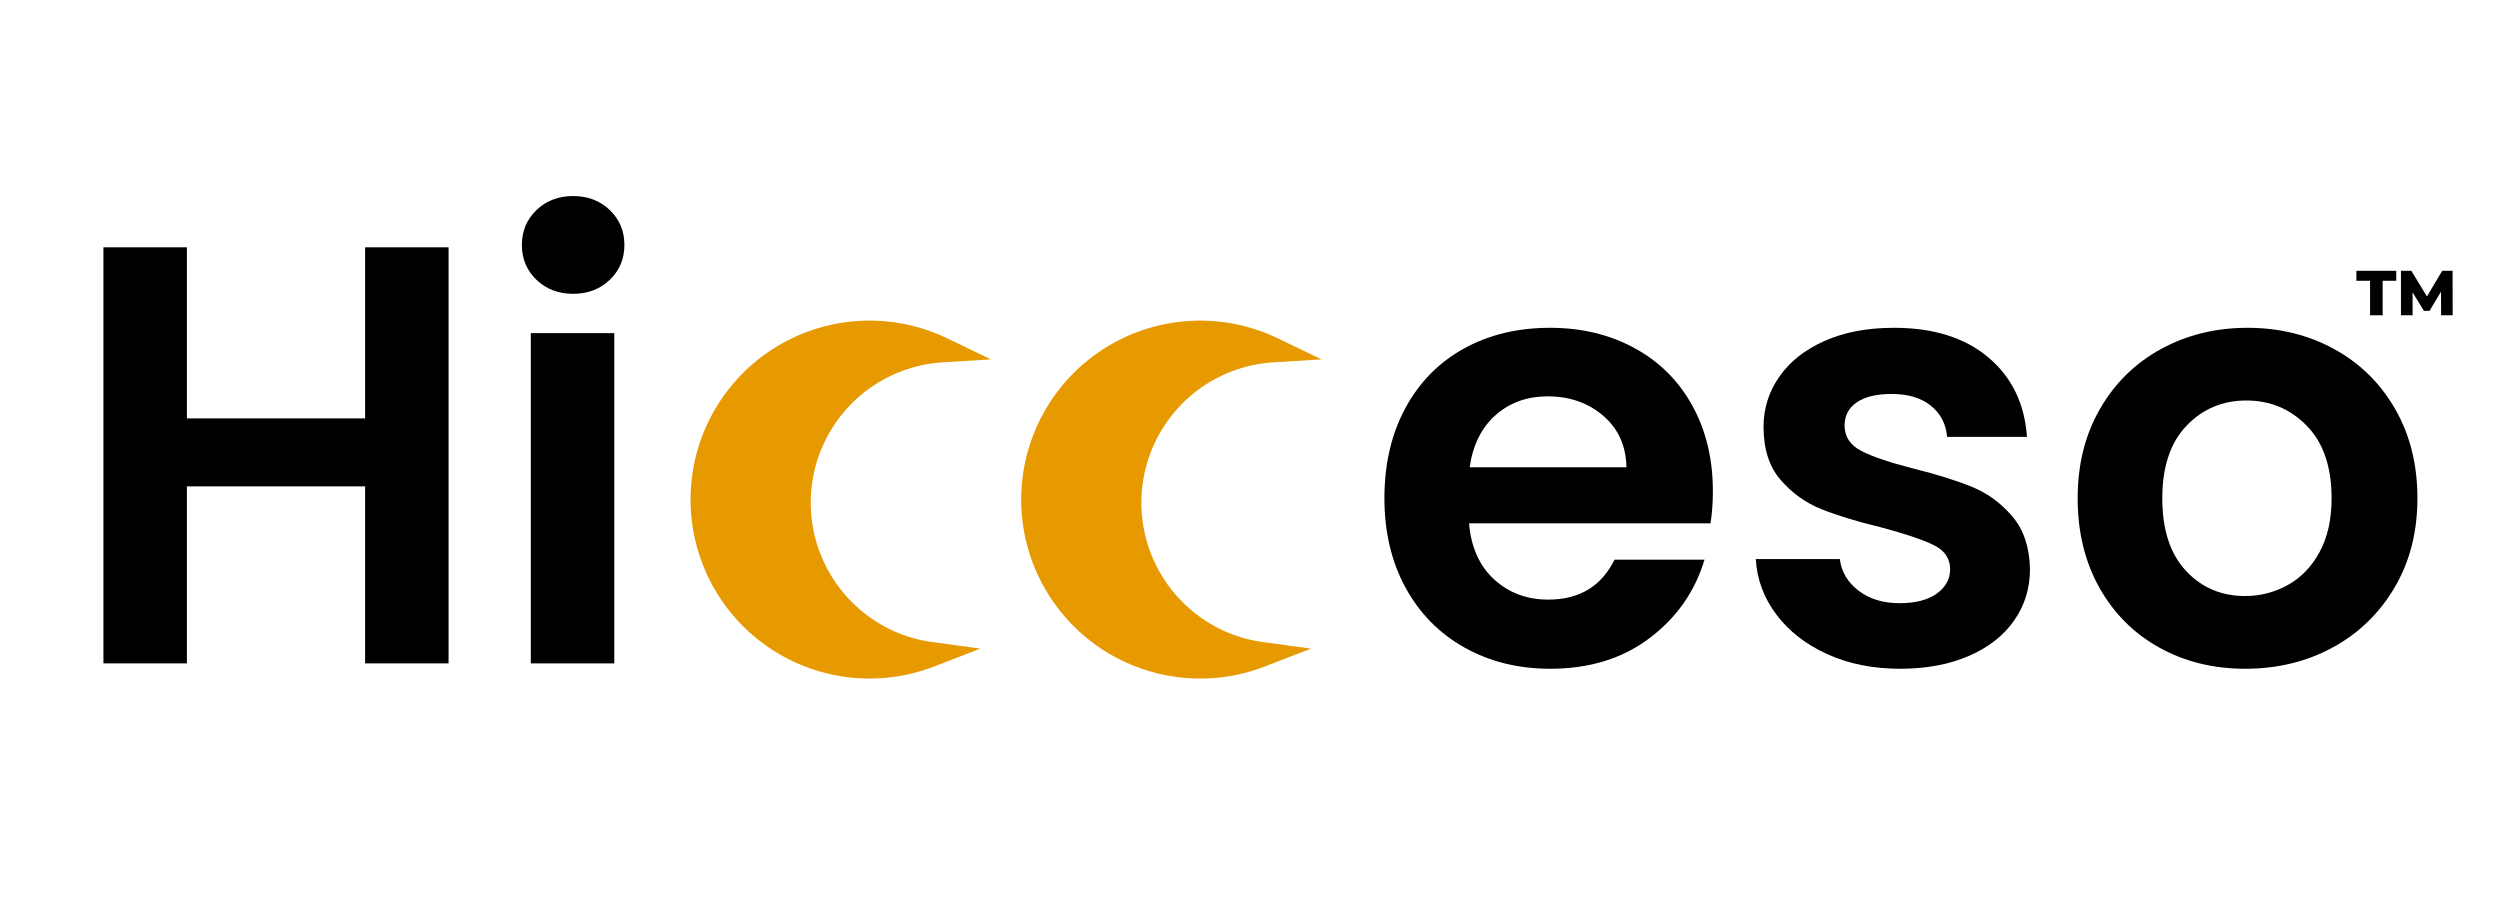 <svg version="1.0" preserveAspectRatio="xMidYMid meet" height="700" viewBox="0 0 1440 525" zoomAndPan="magnify" width="1920" xmlns:xlink="http://www.w3.org/1999/xlink" xmlns="http://www.w3.org/2000/svg"><defs><g></g><clipPath id="b8c44e7e77"><path clip-rule="nonzero" d="M 397 184 L 571 184 L 571 391 L 397 391 Z M 397 184"></path></clipPath><clipPath id="ce7454e7ac"><path clip-rule="nonzero" d="M 493.918 137.113 L 651.312 273.254 L 505.375 441.969 L 347.98 305.828 Z M 493.918 137.113"></path></clipPath><clipPath id="67250bf466"><path clip-rule="nonzero" d="M 493.918 137.113 L 651.312 273.254 L 505.375 441.969 L 347.98 305.828 Z M 493.918 137.113"></path></clipPath><clipPath id="ddb0775d5e"><rect height="46" y="0" width="60" x="0"></rect></clipPath><clipPath id="c2bb428f9d"><path clip-rule="nonzero" d="M 588 184 L 762 184 L 762 391 L 588 391 Z M 588 184"></path></clipPath><clipPath id="d0dc744c05"><path clip-rule="nonzero" d="M 684.363 137.113 L 841.754 273.254 L 695.816 441.969 L 538.426 305.828 Z M 684.363 137.113"></path></clipPath><clipPath id="22d402a268"><path clip-rule="nonzero" d="M 684.363 137.113 L 841.754 273.254 L 695.816 441.969 L 538.426 305.828 Z M 684.363 137.113"></path></clipPath></defs><g fill-opacity="1" fill="#000000"><g transform="translate(35.885, 382.11)"><g><path d="M 222.484 -239.656 L 222.484 0 L 174.422 0 L 174.422 -101.969 L 71.766 -101.969 L 71.766 0 L 23.688 0 L 23.688 -239.656 L 71.766 -239.656 L 71.766 -141.109 L 174.422 -141.109 L 174.422 -239.656 Z M 222.484 -239.656"></path></g></g></g><g fill-opacity="1" fill="#000000"><g transform="translate(282.06, 382.11)"><g><path d="M 48.062 -212.875 C 39.594 -212.875 32.555 -215.562 26.953 -220.938 C 21.348 -226.32 18.547 -233.02 18.547 -241.031 C 18.547 -249.039 21.348 -255.734 26.953 -261.109 C 32.555 -266.492 39.594 -269.188 48.062 -269.188 C 56.531 -269.188 63.566 -266.492 69.172 -261.109 C 74.785 -255.734 77.594 -249.039 77.594 -241.031 C 77.594 -233.02 74.785 -226.32 69.172 -220.938 C 63.566 -215.562 56.531 -212.875 48.062 -212.875 Z M 71.766 -190.219 L 71.766 0 L 23.688 0 L 23.688 -190.219 Z M 71.766 -190.219"></path></g></g></g><g fill-opacity="1" fill="#000000"><g transform="translate(377.516, 382.11)"><g></g></g></g><g fill-opacity="1" fill="#000000"><g transform="translate(459.231, 382.11)"><g></g></g></g><g fill-opacity="1" fill="#000000"><g transform="translate(540.946, 382.11)"><g></g></g></g><g fill-opacity="1" fill="#000000"><g transform="translate(622.661, 382.11)"><g></g></g></g><g fill-opacity="1" fill="#000000"><g transform="translate(704.376, 382.11)"><g></g></g></g><g fill-opacity="1" fill="#000000"><g transform="translate(786.097, 382.11)"><g><path d="M 200.516 -99.219 C 200.516 -92.352 200.055 -86.176 199.141 -80.688 L 60.078 -80.688 C 61.223 -66.945 66.031 -56.188 74.5 -48.406 C 82.969 -40.625 93.383 -36.734 105.75 -36.734 C 123.602 -36.734 136.305 -44.398 143.859 -59.734 L 195.703 -59.734 C 190.211 -41.43 179.68 -26.383 164.109 -14.594 C 148.547 -2.801 129.438 3.094 106.781 3.094 C 88.469 3.094 72.039 -0.969 57.5 -9.094 C 42.969 -17.219 31.641 -28.719 23.516 -43.594 C 15.391 -58.477 11.328 -75.648 11.328 -95.109 C 11.328 -114.797 15.332 -132.078 23.344 -146.953 C 31.352 -161.828 42.566 -173.27 56.984 -181.281 C 71.41 -189.289 88.008 -193.297 106.781 -193.297 C 124.863 -193.297 141.055 -189.406 155.359 -181.625 C 169.672 -173.844 180.773 -162.797 188.672 -148.484 C 196.566 -134.18 200.516 -117.758 200.516 -99.219 Z M 150.734 -112.953 C 150.504 -125.316 146.039 -135.219 137.344 -142.656 C 128.645 -150.094 118 -153.812 105.406 -153.812 C 93.5 -153.812 83.484 -150.207 75.359 -143 C 67.234 -135.789 62.254 -125.773 60.422 -112.953 Z M 150.734 -112.953"></path></g></g></g><g fill-opacity="1" fill="#000000"><g transform="translate(997.938, 382.11)"><g><path d="M 96.484 3.094 C 80.91 3.094 66.941 0.289 54.578 -5.312 C 42.223 -10.926 32.441 -18.539 25.234 -28.156 C 18.023 -37.77 14.078 -48.41 13.391 -60.078 L 61.797 -60.078 C 62.711 -52.754 66.316 -46.688 72.609 -41.875 C 78.91 -37.07 86.754 -34.672 96.141 -34.672 C 105.297 -34.672 112.445 -36.504 117.594 -40.172 C 122.75 -43.836 125.328 -48.531 125.328 -54.25 C 125.328 -60.426 122.176 -65.055 115.875 -68.141 C 109.582 -71.234 99.566 -74.613 85.828 -78.281 C 71.641 -81.719 60.023 -85.266 50.984 -88.922 C 41.941 -92.586 34.16 -98.195 27.641 -105.75 C 21.117 -113.301 17.859 -123.488 17.859 -136.312 C 17.859 -146.832 20.891 -156.441 26.953 -165.141 C 33.016 -173.848 41.711 -180.719 53.047 -185.75 C 64.379 -190.781 77.711 -193.297 93.047 -193.297 C 115.703 -193.297 133.781 -187.629 147.281 -176.297 C 160.789 -164.973 168.234 -149.695 169.609 -130.469 L 123.609 -130.469 C 122.922 -138.02 119.77 -144.023 114.156 -148.484 C 108.551 -152.953 101.055 -155.188 91.672 -155.188 C 82.973 -155.188 76.273 -153.582 71.578 -150.375 C 66.891 -147.176 64.547 -142.719 64.547 -137 C 64.547 -130.582 67.75 -125.711 74.156 -122.391 C 80.57 -119.078 90.531 -115.703 104.031 -112.266 C 117.77 -108.836 129.102 -105.289 138.031 -101.625 C 146.957 -97.969 154.68 -92.301 161.203 -84.625 C 167.723 -76.957 171.098 -66.832 171.328 -54.25 C 171.328 -43.258 168.289 -33.414 162.219 -24.719 C 156.156 -16.02 147.457 -9.207 136.125 -4.281 C 124.801 0.633 111.586 3.094 96.484 3.094 Z M 96.484 3.094"></path></g></g></g><g fill-opacity="1" fill="#000000"><g transform="translate(1185.058, 382.11)"><g><path d="M 108.156 3.094 C 89.844 3.094 73.359 -0.969 58.703 -9.094 C 44.055 -17.219 32.555 -28.719 24.203 -43.594 C 15.848 -58.477 11.672 -75.648 11.672 -95.109 C 11.672 -114.566 15.961 -131.734 24.547 -146.609 C 33.129 -161.484 44.859 -172.984 59.734 -181.109 C 74.617 -189.234 91.219 -193.297 109.531 -193.297 C 127.844 -193.297 144.438 -189.234 159.312 -181.109 C 174.188 -172.984 185.914 -161.484 194.5 -146.609 C 203.082 -131.734 207.375 -114.566 207.375 -95.109 C 207.375 -75.648 202.969 -58.477 194.156 -43.594 C 185.344 -28.719 173.441 -17.219 158.453 -9.094 C 143.461 -0.969 126.695 3.094 108.156 3.094 Z M 108.156 -38.797 C 116.852 -38.797 125.035 -40.91 132.703 -45.141 C 140.367 -49.379 146.488 -55.734 151.062 -64.203 C 155.645 -72.672 157.938 -82.973 157.938 -95.109 C 157.938 -113.191 153.188 -127.098 143.688 -136.828 C 134.188 -146.555 122.57 -151.422 108.844 -151.422 C 95.102 -151.422 83.598 -146.555 74.328 -136.828 C 65.055 -127.098 60.422 -113.191 60.422 -95.109 C 60.422 -77.023 64.941 -63.117 73.984 -53.391 C 83.023 -43.66 94.414 -38.797 108.156 -38.797 Z M 108.156 -38.797"></path></g></g></g><g clip-path="url(#b8c44e7e77)"><g clip-path="url(#ce7454e7ac)"><g clip-path="url(#67250bf466)"><path fill-rule="nonzero" fill-opacity="1" d="M 564.684 373.605 L 538.074 383.887 C 536.09 384.652 534.086 385.359 532.062 386.004 C 530.035 386.645 527.992 387.227 525.93 387.742 C 523.871 388.262 521.793 388.715 519.703 389.102 C 517.617 389.492 515.516 389.816 513.406 390.074 C 511.297 390.332 509.184 390.527 507.059 390.656 C 504.938 390.781 502.816 390.844 500.691 390.844 C 498.566 390.84 496.441 390.77 494.32 390.637 C 492.199 390.5 490.086 390.301 487.977 390.035 C 485.867 389.77 483.77 389.441 481.68 389.047 C 479.594 388.648 477.52 388.191 475.461 387.668 C 473.398 387.145 471.359 386.559 469.336 385.906 C 467.309 385.258 465.309 384.547 463.328 383.773 C 461.352 383 459.395 382.164 457.469 381.27 C 455.539 380.375 453.641 379.426 451.773 378.414 C 449.902 377.402 448.066 376.332 446.266 375.207 C 444.461 374.082 442.695 372.902 440.965 371.668 C 439.234 370.434 437.547 369.145 435.895 367.805 C 434.246 366.469 432.637 365.078 431.074 363.641 C 429.508 362.203 427.988 360.715 426.516 359.184 C 425.043 357.652 423.621 356.074 422.246 354.453 C 420.871 352.836 419.547 351.172 418.273 349.469 C 417.004 347.77 415.785 346.027 414.617 344.25 C 413.453 342.473 412.344 340.66 411.293 338.816 C 410.238 336.969 409.246 335.09 408.309 333.184 C 407.371 331.277 406.496 329.34 405.68 327.379 C 404.863 325.418 404.105 323.43 403.41 321.422 C 402.719 319.414 402.086 317.387 401.52 315.336 C 400.949 313.289 400.445 311.227 400.004 309.148 C 399.562 307.07 399.188 304.977 398.875 302.875 C 398.562 300.773 398.316 298.664 398.133 296.547 C 397.953 294.43 397.836 292.309 397.789 290.184 C 397.738 288.059 397.754 285.934 397.836 283.809 C 397.914 281.688 398.062 279.566 398.273 277.453 C 398.488 275.336 398.766 273.23 399.109 271.133 C 399.449 269.035 399.859 266.953 400.328 264.879 C 400.801 262.809 401.336 260.75 401.934 258.711 C 402.535 256.672 403.195 254.656 403.918 252.656 C 404.641 250.656 405.426 248.684 406.273 246.734 C 407.117 244.785 408.023 242.863 408.988 240.969 C 409.953 239.074 410.973 237.211 412.055 235.383 C 413.133 233.551 414.27 231.758 415.461 229.996 C 416.648 228.234 417.895 226.512 419.191 224.828 C 420.488 223.148 421.836 221.504 423.234 219.906 C 424.633 218.305 426.082 216.75 427.578 215.238 C 429.07 213.727 430.613 212.266 432.195 210.852 C 433.781 209.434 435.41 208.07 437.082 206.754 C 438.75 205.441 440.461 204.18 442.207 202.969 C 443.953 201.762 445.738 200.605 447.559 199.508 C 449.379 198.41 451.23 197.367 453.113 196.383 C 454.996 195.398 456.91 194.477 458.848 193.609 C 460.789 192.742 462.758 191.938 464.746 191.195 C 466.738 190.449 468.75 189.77 470.781 189.148 C 472.816 188.527 474.863 187.973 476.934 187.48 C 479 186.984 481.082 186.559 483.176 186.191 C 485.27 185.828 487.371 185.531 489.484 185.297 C 491.594 185.062 493.715 184.891 495.836 184.789 C 497.957 184.684 500.082 184.648 502.207 184.676 C 504.332 184.703 506.453 184.797 508.574 184.957 C 510.695 185.117 512.805 185.34 514.91 185.629 C 517.016 185.922 519.109 186.277 521.195 186.695 C 523.277 187.113 525.348 187.598 527.398 188.145 C 529.453 188.691 531.488 189.305 533.504 189.977 C 535.52 190.648 537.512 191.383 539.484 192.18 C 541.453 192.977 543.398 193.836 545.316 194.75 L 570.738 207.004 L 542.57 208.73 C 540.578 208.863 538.598 209.07 536.625 209.352 C 534.648 209.629 532.688 209.98 530.742 210.406 C 528.793 210.832 526.863 211.328 524.953 211.895 C 523.039 212.461 521.152 213.098 519.289 213.805 C 517.422 214.508 515.586 215.285 513.781 216.125 C 511.973 216.969 510.199 217.875 508.457 218.848 C 506.719 219.82 505.016 220.855 503.352 221.953 C 501.688 223.055 500.066 224.211 498.488 225.43 C 496.91 226.648 495.379 227.922 493.895 229.254 C 492.41 230.586 490.98 231.969 489.598 233.406 C 488.215 234.844 486.887 236.328 485.617 237.863 C 484.344 239.398 483.129 240.98 481.973 242.605 C 480.82 244.23 479.723 245.895 478.691 247.602 C 477.66 249.305 476.691 251.047 475.789 252.824 C 474.883 254.602 474.047 256.41 473.277 258.246 C 472.504 260.086 471.805 261.949 471.172 263.84 C 470.539 265.734 469.977 267.645 469.484 269.574 C 468.992 271.508 468.574 273.457 468.227 275.418 C 467.879 277.383 467.602 279.355 467.402 281.34 C 467.199 283.324 467.07 285.312 467.016 287.305 C 466.961 289.297 466.977 291.289 467.07 293.281 C 467.16 295.273 467.328 297.258 467.566 299.238 C 467.805 301.215 468.113 303.184 468.5 305.141 C 468.883 307.098 469.336 309.035 469.863 310.961 C 470.391 312.883 470.988 314.781 471.656 316.66 C 472.324 318.539 473.059 320.391 473.863 322.215 C 474.668 324.039 475.539 325.832 476.473 327.594 C 477.41 329.352 478.41 331.078 479.477 332.762 C 480.539 334.449 481.664 336.094 482.848 337.695 C 484.035 339.301 485.277 340.859 486.574 342.367 C 487.875 343.879 489.23 345.344 490.637 346.754 C 492.047 348.164 493.504 349.523 495.012 350.828 C 497.922 353.363 500.996 355.676 504.238 357.766 C 507.48 359.855 510.859 361.703 514.367 363.305 C 517.879 364.906 521.484 366.246 525.188 367.328 C 528.891 368.406 532.656 369.215 536.477 369.75 Z M 564.684 373.605" fill="#e79900"></path></g></g></g><g transform="matrix(1, 0, 0, 1, 1356, 146)"><g clip-path="url(#ddb0775d5e)"><g fill-opacity="1" fill="#000000"><g transform="translate(1.137, 35.603)"><g><path d="M 8.016 -19.875 L 0.141 -19.875 L 0.141 -25.625 L 23.094 -25.625 L 23.094 -19.875 L 15.266 -19.875 L 15.266 0 L 8.016 0 Z M 8.016 -19.875"></path></g></g></g><g fill-opacity="1" fill="#000000"><g transform="translate(24.384, 35.603)"><g><path d="M 25.703 0 L 25.625 -13.578 L 19.031 -2.531 L 15.812 -2.531 L 9.266 -13.219 L 9.266 0 L 2.562 0 L 2.562 -25.625 L 8.531 -25.625 L 17.531 -10.844 L 26.328 -25.625 L 32.297 -25.625 L 32.359 0 Z M 25.703 0"></path></g></g></g></g></g><g clip-path="url(#c2bb428f9d)"><g clip-path="url(#d0dc744c05)"><g clip-path="url(#22d402a268)"><path fill-rule="nonzero" fill-opacity="1" d="M 755.125 373.605 L 728.516 383.887 C 726.535 384.652 724.531 385.359 722.504 386.004 C 720.48 386.645 718.438 387.227 716.375 387.742 C 714.312 388.262 712.238 388.715 710.148 389.102 C 708.059 389.492 705.961 389.816 703.852 390.074 C 701.738 390.332 699.625 390.527 697.504 390.656 C 695.383 390.781 693.258 390.844 691.133 390.844 C 689.008 390.84 686.887 390.77 684.766 390.637 C 682.645 390.5 680.527 390.301 678.418 390.035 C 676.312 389.77 674.211 389.441 672.125 389.047 C 670.035 388.648 667.961 388.191 665.902 387.668 C 663.844 387.145 661.801 386.559 659.777 385.906 C 657.754 385.258 655.75 384.547 653.773 383.773 C 651.793 383 649.84 382.164 647.91 381.27 C 645.984 380.375 644.086 379.426 642.215 378.414 C 640.348 377.402 638.512 376.332 636.707 375.207 C 634.906 374.082 633.137 372.902 631.41 371.668 C 629.68 370.434 627.988 369.145 626.34 367.805 C 624.688 366.469 623.082 365.078 621.516 363.641 C 619.949 362.203 618.434 360.715 616.961 359.184 C 615.488 357.652 614.062 356.074 612.688 354.453 C 611.312 352.836 609.988 351.172 608.719 349.469 C 607.445 347.77 606.227 346.027 605.062 344.25 C 603.898 342.473 602.789 340.66 601.734 338.816 C 600.684 336.969 599.688 335.09 598.75 333.184 C 597.816 331.277 596.938 329.34 596.121 327.379 C 595.305 325.418 594.551 323.43 593.855 321.422 C 593.16 319.414 592.531 317.387 591.961 315.336 C 591.391 313.289 590.887 311.227 590.445 309.148 C 590.004 307.07 589.629 304.977 589.316 302.875 C 589.004 300.773 588.758 298.664 588.578 296.547 C 588.395 294.43 588.281 292.309 588.23 290.184 C 588.18 288.059 588.195 285.934 588.277 283.809 C 588.359 281.688 588.504 279.566 588.719 277.453 C 588.93 275.336 589.207 273.23 589.551 271.133 C 589.895 269.035 590.301 266.953 590.773 264.879 C 591.242 262.809 591.777 260.75 592.379 258.711 C 592.977 256.672 593.637 254.656 594.359 252.656 C 595.086 250.656 595.871 248.684 596.715 246.734 C 597.562 244.785 598.465 242.863 599.43 240.969 C 600.395 239.074 601.418 237.211 602.496 235.383 C 603.578 233.551 604.711 231.758 605.902 229.996 C 607.094 228.234 608.336 226.512 609.633 224.828 C 610.934 223.148 612.281 221.504 613.68 219.906 C 615.078 218.305 616.523 216.75 618.02 215.238 C 619.516 213.727 621.055 212.266 622.641 210.852 C 624.227 209.434 625.852 208.07 627.523 206.754 C 629.191 205.441 630.902 204.18 632.648 202.969 C 634.398 201.762 636.18 200.605 638 199.508 C 639.82 198.41 641.672 197.367 643.555 196.383 C 645.438 195.398 647.352 194.477 649.293 193.609 C 651.234 192.742 653.199 191.938 655.191 191.195 C 657.18 190.449 659.191 189.77 661.227 189.148 C 663.258 188.527 665.309 187.973 667.375 187.48 C 669.441 186.984 671.523 186.559 673.617 186.191 C 675.711 185.828 677.812 185.531 679.926 185.297 C 682.039 185.062 684.156 184.891 686.277 184.789 C 688.402 184.684 690.527 184.648 692.652 184.676 C 694.777 184.703 696.898 184.797 699.016 184.957 C 701.137 185.117 703.25 185.34 705.355 185.629 C 707.461 185.922 709.555 186.277 711.637 186.695 C 713.723 187.113 715.789 187.598 717.844 188.145 C 719.898 188.691 721.93 189.305 723.945 189.977 C 725.965 190.648 727.957 191.383 729.926 192.18 C 731.898 192.977 733.84 193.836 735.758 194.75 L 761.18 207.004 L 733.012 208.73 C 731.023 208.863 729.039 209.07 727.066 209.352 C 725.094 209.629 723.133 209.98 721.184 210.406 C 719.234 210.832 717.305 211.328 715.395 211.895 C 713.484 212.461 711.594 213.098 709.73 213.805 C 707.867 214.508 706.031 215.285 704.223 216.125 C 702.414 216.969 700.641 217.875 698.902 218.848 C 697.16 219.82 695.461 220.855 693.797 221.953 C 692.133 223.055 690.512 224.211 688.934 225.43 C 687.355 226.648 685.824 227.922 684.34 229.254 C 682.855 230.586 681.422 231.969 680.039 233.406 C 678.656 234.844 677.332 236.328 676.059 237.863 C 674.785 239.398 673.574 240.98 672.418 242.605 C 671.262 244.23 670.168 245.895 669.137 247.602 C 668.102 249.305 667.133 251.047 666.23 252.824 C 665.324 254.602 664.488 256.41 663.719 258.246 C 662.949 260.086 662.246 261.949 661.613 263.84 C 660.98 265.734 660.418 267.645 659.926 269.574 C 659.434 271.508 659.016 273.457 658.668 275.418 C 658.32 277.383 658.047 279.355 657.844 281.34 C 657.641 283.324 657.512 285.312 657.457 287.305 C 657.402 289.297 657.422 291.289 657.512 293.281 C 657.605 295.273 657.77 297.258 658.008 299.238 C 658.246 301.215 658.559 303.184 658.941 305.141 C 659.324 307.098 659.781 309.035 660.309 310.961 C 660.836 312.883 661.434 314.781 662.098 316.66 C 662.766 318.539 663.504 320.391 664.305 322.215 C 665.109 324.039 665.98 325.832 666.918 327.594 C 667.855 329.352 668.855 331.078 669.918 332.762 C 670.98 334.449 672.105 336.094 673.289 337.695 C 674.477 339.301 675.719 340.859 677.02 342.367 C 678.32 343.879 679.672 345.344 681.082 346.754 C 682.488 348.164 683.949 349.523 685.457 350.828 C 688.363 353.363 691.438 355.676 694.684 357.766 C 697.926 359.855 701.301 361.703 704.809 363.305 C 708.32 364.906 711.926 366.246 715.633 367.328 C 719.336 368.406 723.098 369.215 726.918 369.75 Z M 755.125 373.605" fill="#e79900"></path></g></g></g></svg>